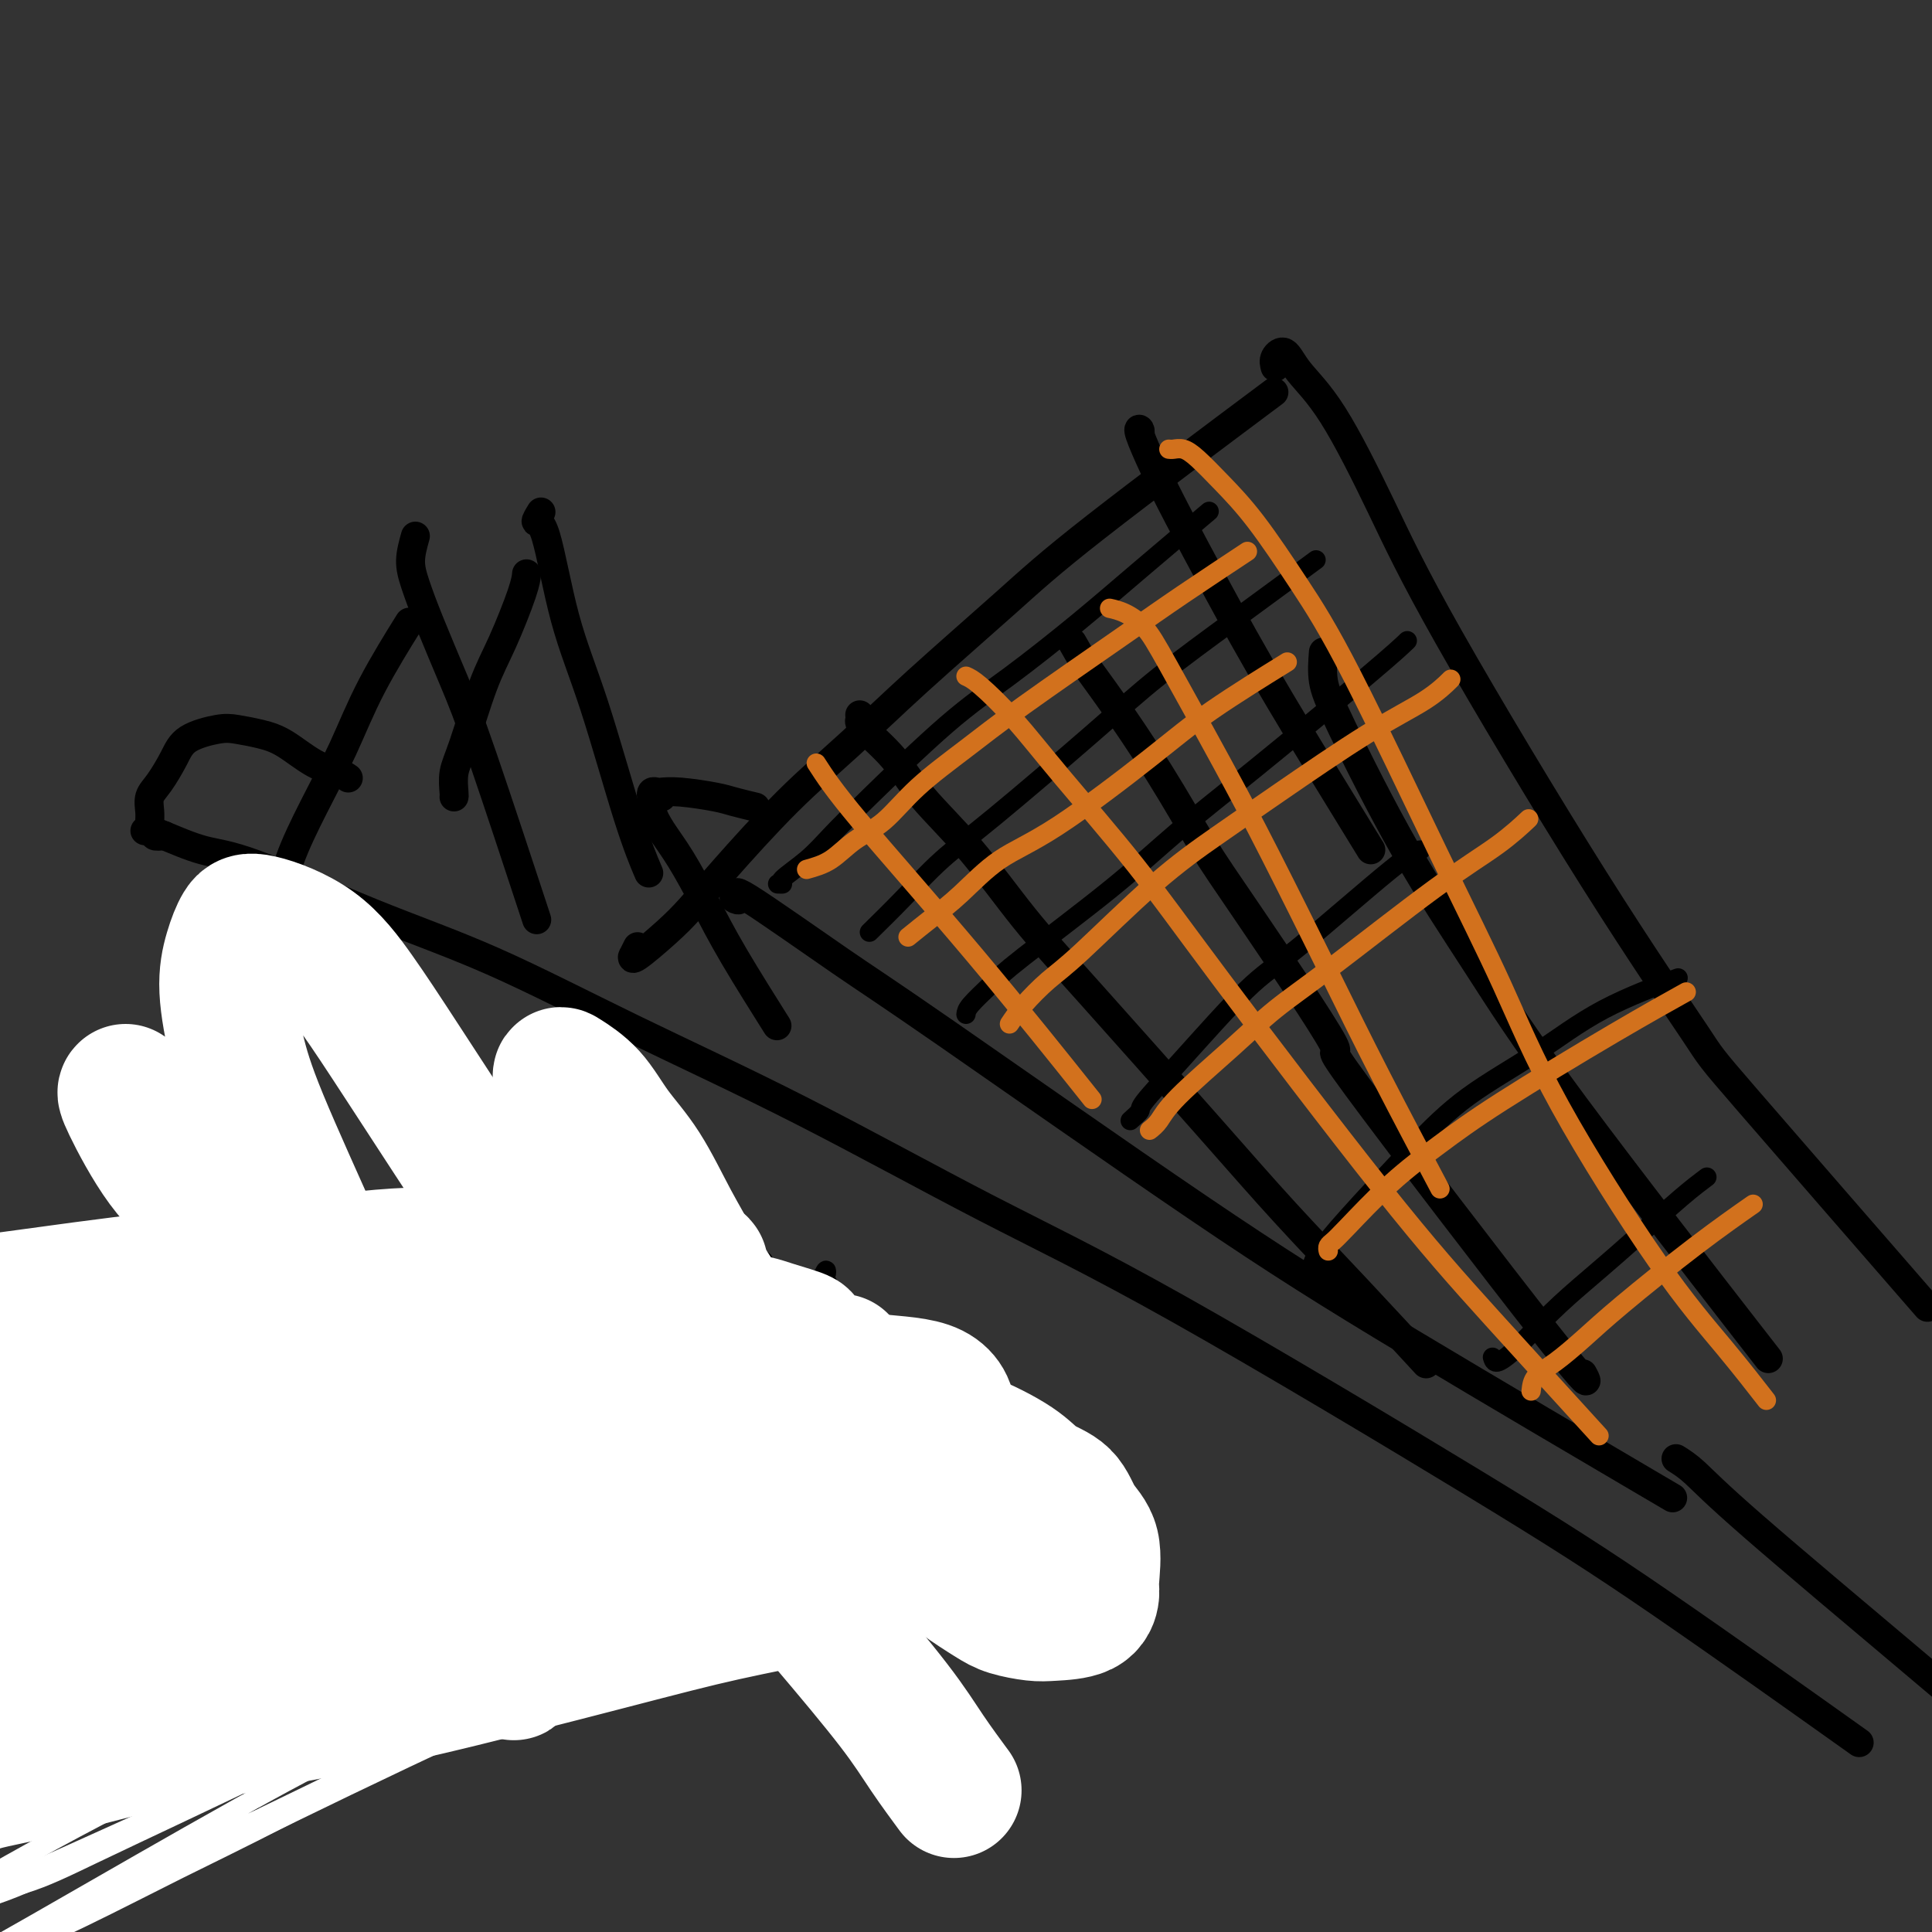 <svg viewBox='0 0 400 400' version='1.1' xmlns='http://www.w3.org/2000/svg' xmlns:xlink='http://www.w3.org/1999/xlink'><rect x="0" y="0" width="400" height="400" fill="#333333" stroke="none"/><g fill='none' stroke='#000000' stroke-width='6' stroke-linecap='round' stroke-linejoin='round'><path d='M132,196c-0.420,0.837 -0.840,1.673 -1,2c-0.160,0.327 -0.060,0.144 0,0c0.060,-0.144 0.081,-0.250 0,0c-0.081,0.250 -0.264,0.854 1,0c1.264,-0.854 3.974,-3.167 6,-5c2.026,-1.833 3.368,-3.184 5,-5c1.632,-1.816 3.555,-4.095 7,-8c3.445,-3.905 8.411,-9.435 13,-14c4.589,-4.565 8.801,-8.166 13,-12c4.199,-3.834 8.385,-7.900 14,-13c5.615,-5.100 12.660,-11.233 18,-16c5.340,-4.767 8.976,-8.168 19,-16c10.024,-7.832 26.435,-20.095 33,-25c6.565,-4.905 3.282,-2.453 0,0'/><path d='M236,90c0.063,-0.381 0.126,-0.762 0,-1c-0.126,-0.238 -0.440,-0.331 0,1c0.440,1.331 1.634,4.088 3,7c1.366,2.912 2.905,5.979 5,10c2.095,4.021 4.747,8.995 8,15c3.253,6.005 7.107,13.040 13,23c5.893,9.960 13.827,22.846 17,28c3.173,5.154 1.587,2.577 0,0'/><path d='M274,135c-0.158,2.003 -0.315,4.006 0,6c0.315,1.994 1.103,3.978 4,10c2.897,6.022 7.903,16.080 13,25c5.097,8.920 10.284,16.700 15,24c4.716,7.300 8.962,14.119 20,29c11.038,14.881 28.868,37.823 36,47c7.132,9.177 3.566,4.588 0,0'/><path d='M264,76c-0.175,-0.652 -0.350,-1.303 0,-2c0.350,-0.697 1.224,-1.438 2,-1c0.776,0.438 1.452,2.056 3,4c1.548,1.944 3.968,4.214 7,9c3.032,4.786 6.677,12.088 10,19c3.323,6.912 6.326,13.435 14,27c7.674,13.565 20.020,34.171 30,50c9.980,15.829 17.592,26.882 21,32c3.408,5.118 2.610,4.301 11,14c8.390,9.699 25.969,29.914 33,38c7.031,8.086 3.516,4.043 0,0'/><path d='M57,191c0.308,-1.465 0.616,-2.930 1,-5c0.384,-2.070 0.843,-4.746 2,-8c1.157,-3.254 3.012,-7.087 5,-11c1.988,-3.913 4.110,-7.904 6,-12c1.890,-4.096 3.547,-8.295 6,-13c2.453,-4.705 5.701,-9.916 7,-12c1.299,-2.084 0.650,-1.042 0,0'/><path d='M86,111c-0.478,1.710 -0.956,3.420 -1,5c-0.044,1.580 0.347,3.031 1,5c0.653,1.969 1.567,4.456 3,8c1.433,3.544 3.384,8.146 5,12c1.616,3.854 2.897,6.961 6,16c3.103,9.039 8.030,24.011 10,30c1.970,5.989 0.985,2.994 0,0'/><path d='M94,165c0.035,-0.069 0.069,-0.137 0,-1c-0.069,-0.863 -0.243,-2.520 0,-4c0.243,-1.480 0.902,-2.782 2,-6c1.098,-3.218 2.634,-8.351 4,-12c1.366,-3.649 2.562,-5.813 4,-9c1.438,-3.187 3.118,-7.396 4,-10c0.882,-2.604 0.966,-3.601 1,-4c0.034,-0.399 0.017,-0.199 0,0'/><path d='M112,106c-0.564,0.919 -1.127,1.838 -1,2c0.127,0.162 0.945,-0.432 2,3c1.055,3.432 2.346,10.889 4,17c1.654,6.111 3.670,10.875 6,18c2.330,7.125 4.973,16.611 7,23c2.027,6.389 3.436,9.683 4,11c0.564,1.317 0.282,0.659 0,0'/><path d='M30,172c0.277,-0.029 0.555,-0.058 1,0c0.445,0.058 1.059,0.203 3,1c1.941,0.797 5.211,2.246 8,3c2.789,0.754 5.098,0.812 11,3c5.902,2.188 15.395,6.504 24,10c8.605,3.496 16.320,6.171 25,10c8.680,3.829 18.324,8.813 29,14c10.676,5.187 22.382,10.577 35,17c12.618,6.423 26.147,13.879 38,20c11.853,6.121 22.030,10.905 40,21c17.970,10.095 43.734,25.500 61,36c17.266,10.500 26.033,16.096 39,25c12.967,8.904 30.133,21.115 37,26c6.867,4.885 3.433,2.442 0,0'/><path d='M34,173c-0.876,0.120 -1.751,0.240 -2,0c-0.249,-0.240 0.130,-0.840 0,-1c-0.130,-0.160 -0.768,0.119 -1,0c-0.232,-0.119 -0.057,-0.638 0,-1c0.057,-0.362 -0.003,-0.568 0,-1c0.003,-0.432 0.070,-1.092 0,-2c-0.070,-0.908 -0.276,-2.065 0,-3c0.276,-0.935 1.034,-1.649 2,-3c0.966,-1.351 2.141,-3.340 3,-5c0.859,-1.660 1.403,-2.991 3,-4c1.597,-1.009 4.246,-1.697 6,-2c1.754,-0.303 2.613,-0.222 4,0c1.387,0.222 3.304,0.585 5,1c1.696,0.415 3.173,0.882 5,2c1.827,1.118 4.005,2.887 6,4c1.995,1.113 3.806,1.569 5,2c1.194,0.431 1.770,0.837 2,1c0.230,0.163 0.115,0.081 0,0'/><path d='M137,165c-0.317,-0.030 -0.633,-0.060 -1,0c-0.367,0.060 -0.783,0.212 -1,0c-0.217,-0.212 -0.235,-0.786 0,-1c0.235,-0.214 0.722,-0.069 1,0c0.278,0.069 0.348,0.061 1,0c0.652,-0.061 1.885,-0.174 4,0c2.115,0.174 5.113,0.634 7,1c1.887,0.366 2.662,0.637 4,1c1.338,0.363 3.239,0.818 4,1c0.761,0.182 0.380,0.091 0,0'/><path d='M135,166c0.037,-0.139 0.074,-0.277 0,0c-0.074,0.277 -0.258,0.971 0,2c0.258,1.029 0.956,2.393 2,4c1.044,1.607 2.432,3.455 4,6c1.568,2.545 3.317,5.785 5,9c1.683,3.215 3.299,6.404 6,11c2.701,4.596 6.486,10.599 8,13c1.514,2.401 0.757,1.201 0,0'/><path d='M153,186c-0.607,-0.091 -1.215,-0.182 -1,0c0.215,0.182 1.251,0.636 1,0c-0.251,-0.636 -1.789,-2.362 2,0c3.789,2.362 12.904,8.813 19,13c6.096,4.187 9.172,6.111 22,15c12.828,8.889 35.407,24.743 52,36c16.593,11.257 27.198,17.915 44,28c16.802,10.085 39.801,23.596 49,29c9.199,5.404 4.600,2.702 0,0'/><path d='M347,302c1.151,0.718 2.302,1.435 4,3c1.698,1.565 3.942,3.976 12,11c8.058,7.024 21.930,18.661 33,28c11.070,9.339 19.338,16.379 30,25c10.662,8.621 23.717,18.821 33,26c9.283,7.179 14.795,11.337 17,13c2.205,1.663 1.102,0.832 0,0'/></g>
<g fill='none' stroke='#000000' stroke-width='4' stroke-linecap='round' stroke-linejoin='round'><path d='M161,183c0.543,0.023 1.087,0.045 1,0c-0.087,-0.045 -0.804,-0.159 0,-1c0.804,-0.841 3.127,-2.411 5,-4c1.873,-1.589 3.294,-3.198 5,-5c1.706,-1.802 3.697,-3.798 8,-8c4.303,-4.202 10.917,-10.609 16,-15c5.083,-4.391 8.636,-6.765 13,-10c4.364,-3.235 9.541,-7.331 14,-11c4.459,-3.669 8.201,-6.911 13,-11c4.799,-4.089 10.657,-9.025 13,-11c2.343,-1.975 1.172,-0.987 0,0'/><path d='M180,193c2.247,-2.208 4.494,-4.417 7,-7c2.506,-2.583 5.270,-5.542 8,-8c2.730,-2.458 5.427,-4.415 11,-9c5.573,-4.585 14.021,-11.798 20,-17c5.979,-5.202 9.489,-8.394 14,-12c4.511,-3.606 10.022,-7.625 16,-12c5.978,-4.375 12.422,-9.107 15,-11c2.578,-1.893 1.289,-0.946 0,0'/><path d='M200,210c0.060,-0.482 0.120,-0.964 1,-2c0.880,-1.036 2.579,-2.628 4,-4c1.421,-1.372 2.564,-2.526 7,-6c4.436,-3.474 12.167,-9.268 18,-14c5.833,-4.732 9.770,-8.403 14,-12c4.230,-3.597 8.752,-7.119 16,-13c7.248,-5.881 17.221,-14.122 23,-19c5.779,-4.878 7.366,-6.394 8,-7c0.634,-0.606 0.317,-0.303 0,0'/><path d='M234,232c0.883,-0.789 1.766,-1.578 2,-2c0.234,-0.422 -0.180,-0.477 1,-2c1.180,-1.523 3.956,-4.513 8,-9c4.044,-4.487 9.357,-10.470 13,-14c3.643,-3.530 5.616,-4.606 11,-9c5.384,-4.394 14.180,-12.106 19,-16c4.820,-3.894 5.663,-3.970 6,-4c0.337,-0.030 0.169,-0.015 0,0'/><path d='M272,262c-0.161,-0.171 -0.322,-0.342 0,-1c0.322,-0.658 1.126,-1.803 2,-3c0.874,-1.197 1.817,-2.446 5,-6c3.183,-3.554 8.606,-9.412 13,-14c4.394,-4.588 7.757,-7.906 12,-11c4.243,-3.094 9.364,-5.963 14,-9c4.636,-3.037 8.787,-6.241 14,-9c5.213,-2.759 11.490,-5.074 14,-6c2.510,-0.926 1.255,-0.463 0,0'/><path d='M309,281c0.169,0.564 0.339,1.129 1,1c0.661,-0.129 1.814,-0.950 3,-2c1.186,-1.050 2.406,-2.328 4,-4c1.594,-1.672 3.563,-3.737 6,-6c2.437,-2.263 5.344,-4.722 8,-7c2.656,-2.278 5.063,-4.373 8,-7c2.937,-2.627 6.406,-5.784 9,-8c2.594,-2.216 4.313,-3.490 5,-4c0.687,-0.510 0.344,-0.255 0,0'/></g>
<g fill='none' stroke='#000000' stroke-width='6' stroke-linecap='round' stroke-linejoin='round'><path d='M222,133c0.943,1.671 1.886,3.341 3,5c1.114,1.659 2.398,3.306 5,7c2.602,3.694 6.520,9.435 10,15c3.480,5.565 6.522,10.953 9,15c2.478,4.047 4.394,6.754 10,15c5.606,8.246 14.903,22.030 17,26c2.097,3.970 -3.005,-1.874 5,9c8.005,10.874 29.117,38.466 39,51c9.883,12.534 8.538,10.010 8,9c-0.538,-1.010 -0.269,-0.505 0,0'/><path d='M178,148c0.037,0.331 0.073,0.661 0,1c-0.073,0.339 -0.257,0.686 1,2c1.257,1.314 3.955,3.593 6,6c2.045,2.407 3.437,4.941 6,8c2.563,3.059 6.296,6.642 10,11c3.704,4.358 7.379,9.490 11,14c3.621,4.510 7.189,8.398 14,16c6.811,7.602 16.864,18.918 24,27c7.136,8.082 11.356,12.929 16,18c4.644,5.071 9.712,10.365 15,16c5.288,5.635 10.797,11.610 13,14c2.203,2.390 1.102,1.195 0,0'/><path d='M14,270c0.719,-0.213 1.439,-0.426 2,-1c0.561,-0.574 0.964,-1.509 2,-2c1.036,-0.491 2.705,-0.538 4,-1c1.295,-0.462 2.217,-1.339 3,-2c0.783,-0.661 1.426,-1.105 3,-2c1.574,-0.895 4.078,-2.241 5,-3c0.922,-0.759 0.264,-0.931 0,-1c-0.264,-0.069 -0.132,-0.034 0,0'/><path d='M31,260c-0.844,2.051 -1.687,4.102 -2,5c-0.313,0.898 -0.094,0.642 0,1c0.094,0.358 0.063,1.331 0,2c-0.063,0.669 -0.157,1.035 0,2c0.157,0.965 0.564,2.529 1,4c0.436,1.471 0.900,2.848 1,4c0.100,1.152 -0.165,2.079 0,4c0.165,1.921 0.762,4.834 1,6c0.238,1.166 0.119,0.583 0,0'/><path d='M27,297c-0.600,0.949 -1.200,1.899 -1,2c0.200,0.101 1.199,-0.646 2,-1c0.801,-0.354 1.402,-0.316 3,-1c1.598,-0.684 4.191,-2.091 6,-3c1.809,-0.909 2.833,-1.322 4,-2c1.167,-0.678 2.476,-1.622 3,-2c0.524,-0.378 0.262,-0.189 0,0'/><path d='M53,251c-0.081,0.270 -0.161,0.541 0,1c0.161,0.459 0.565,1.108 1,2c0.435,0.892 0.901,2.029 1,3c0.099,0.971 -0.169,1.776 0,3c0.169,1.224 0.776,2.868 1,4c0.224,1.132 0.064,1.752 0,2c-0.064,0.248 -0.032,0.124 0,0'/><path d='M64,269c1.261,-0.395 2.523,-0.790 3,-1c0.477,-0.210 0.170,-0.236 0,0c-0.170,0.236 -0.203,0.736 0,1c0.203,0.264 0.642,0.294 1,1c0.358,0.706 0.635,2.087 1,3c0.365,0.913 0.817,1.356 1,2c0.183,0.644 0.098,1.488 0,2c-0.098,0.512 -0.208,0.693 0,1c0.208,0.307 0.734,0.740 1,1c0.266,0.260 0.270,0.345 0,0c-0.270,-0.345 -0.816,-1.121 -1,-1c-0.184,0.121 -0.008,1.138 0,0c0.008,-1.138 -0.154,-4.433 0,-6c0.154,-1.567 0.622,-1.406 1,-2c0.378,-0.594 0.664,-1.942 1,-3c0.336,-1.058 0.720,-1.828 1,-2c0.280,-0.172 0.456,0.252 1,0c0.544,-0.252 1.456,-1.179 2,-1c0.544,0.179 0.720,1.464 1,2c0.280,0.536 0.664,0.322 1,1c0.336,0.678 0.625,2.248 1,3c0.375,0.752 0.835,0.686 1,1c0.165,0.314 0.033,1.006 0,1c-0.033,-0.006 0.032,-0.712 0,-1c-0.032,-0.288 -0.160,-0.158 0,-1c0.160,-0.842 0.609,-2.657 1,-4c0.391,-1.343 0.723,-2.216 1,-3c0.277,-0.784 0.498,-1.480 1,-2c0.502,-0.520 1.286,-0.863 2,-1c0.714,-0.137 1.357,-0.069 2,0'/><path d='M87,260c1.578,-1.642 1.522,-0.746 2,0c0.478,0.746 1.491,1.341 2,2c0.509,0.659 0.514,1.382 1,2c0.486,0.618 1.455,1.132 2,2c0.545,0.868 0.668,2.089 1,3c0.332,0.911 0.872,1.512 1,2c0.128,0.488 -0.158,0.862 0,1c0.158,0.138 0.759,0.039 1,0c0.241,-0.039 0.120,-0.020 0,0'/><path d='M17,323c0.331,-0.179 0.662,-0.358 1,0c0.338,0.358 0.683,1.252 1,2c0.317,0.748 0.607,1.348 1,2c0.393,0.652 0.890,1.355 1,2c0.110,0.645 -0.167,1.232 0,2c0.167,0.768 0.776,1.719 1,2c0.224,0.281 0.061,-0.107 0,0c-0.061,0.107 -0.021,0.709 0,1c0.021,0.291 0.024,0.270 0,0c-0.024,-0.270 -0.074,-0.789 0,-1c0.074,-0.211 0.271,-0.114 0,-1c-0.271,-0.886 -1.010,-2.755 -1,-4c0.010,-1.245 0.770,-1.866 1,-3c0.230,-1.134 -0.069,-2.782 0,-4c0.069,-1.218 0.505,-2.007 1,-3c0.495,-0.993 1.050,-2.191 2,-3c0.950,-0.809 2.296,-1.229 3,-1c0.704,0.229 0.767,1.109 1,2c0.233,0.891 0.637,1.794 1,3c0.363,1.206 0.686,2.715 1,4c0.314,1.285 0.620,2.344 1,3c0.380,0.656 0.833,0.907 1,1c0.167,0.093 0.048,0.026 0,0c-0.048,-0.026 -0.024,-0.013 0,0'/><path d='M46,312c-0.220,0.016 -0.440,0.033 -1,0c-0.560,-0.033 -1.460,-0.115 -2,0c-0.540,0.115 -0.721,0.427 -1,1c-0.279,0.573 -0.657,1.408 -1,2c-0.343,0.592 -0.652,0.942 -1,2c-0.348,1.058 -0.735,2.824 -1,4c-0.265,1.176 -0.409,1.761 0,3c0.409,1.239 1.371,3.132 2,4c0.629,0.868 0.925,0.712 2,0c1.075,-0.712 2.929,-1.981 4,-3c1.071,-1.019 1.359,-1.787 2,-3c0.641,-1.213 1.636,-2.872 2,-4c0.364,-1.128 0.098,-1.727 0,-3c-0.098,-1.273 -0.028,-3.221 0,-4c0.028,-0.779 0.014,-0.390 0,0'/></g>
<g fill='none' stroke='#000000' stroke-width='4' stroke-linecap='round' stroke-linejoin='round'><path d='M60,298c0.485,-0.182 0.970,-0.365 1,0c0.030,0.365 -0.395,1.276 0,2c0.395,0.724 1.612,1.261 2,2c0.388,0.739 -0.051,1.679 0,3c0.051,1.321 0.592,3.023 1,4c0.408,0.977 0.684,1.229 1,2c0.316,0.771 0.672,2.062 1,3c0.328,0.938 0.627,1.522 1,2c0.373,0.478 0.821,0.851 1,1c0.179,0.149 0.090,0.075 0,0'/><path d='M64,310c-0.914,-0.435 -1.827,-0.870 -2,-1c-0.173,-0.130 0.396,0.045 1,0c0.604,-0.045 1.244,-0.311 2,-1c0.756,-0.689 1.626,-1.801 3,-3c1.374,-1.199 3.250,-2.485 4,-3c0.750,-0.515 0.375,-0.257 0,0'/><path d='M94,294c0.004,-0.113 0.008,-0.227 0,0c-0.008,0.227 -0.026,0.793 0,1c0.026,0.207 0.098,0.054 0,0c-0.098,-0.054 -0.365,-0.011 0,1c0.365,1.011 1.363,2.989 2,4c0.637,1.011 0.913,1.055 1,1c0.087,-0.055 -0.016,-0.210 0,0c0.016,0.210 0.151,0.784 0,0c-0.151,-0.784 -0.587,-2.927 -1,-4c-0.413,-1.073 -0.803,-1.076 -1,-2c-0.197,-0.924 -0.201,-2.771 0,-4c0.201,-1.229 0.606,-1.842 1,-2c0.394,-0.158 0.777,0.140 1,0c0.223,-0.140 0.287,-0.716 1,-1c0.713,-0.284 2.074,-0.276 3,0c0.926,0.276 1.418,0.821 2,1c0.582,0.179 1.254,-0.007 2,0c0.746,0.007 1.566,0.209 2,0c0.434,-0.209 0.483,-0.828 1,-1c0.517,-0.172 1.502,0.105 2,0c0.498,-0.105 0.511,-0.590 1,-1c0.489,-0.410 1.456,-0.743 2,-1c0.544,-0.257 0.664,-0.436 1,-1c0.336,-0.564 0.887,-1.512 1,-2c0.113,-0.488 -0.213,-0.518 0,-1c0.213,-0.482 0.964,-1.418 1,-2c0.036,-0.582 -0.644,-0.811 -1,-1c-0.356,-0.189 -0.387,-0.340 -1,0c-0.613,0.340 -1.806,1.170 -3,2'/><path d='M111,281c-1.030,0.649 -1.605,1.273 -2,2c-0.395,0.727 -0.611,1.557 -1,3c-0.389,1.443 -0.951,3.498 -1,5c-0.049,1.502 0.416,2.449 1,3c0.584,0.551 1.288,0.704 2,1c0.712,0.296 1.431,0.734 2,1c0.569,0.266 0.988,0.360 2,0c1.012,-0.360 2.619,-1.174 4,-2c1.381,-0.826 2.538,-1.665 3,-2c0.462,-0.335 0.231,-0.168 0,0'/><path d='M129,278c-0.475,0.137 -0.950,0.273 -1,0c-0.050,-0.273 0.327,-0.957 0,-1c-0.327,-0.043 -1.356,0.555 -2,1c-0.644,0.445 -0.903,0.736 -1,1c-0.097,0.264 -0.033,0.502 0,1c0.033,0.498 0.037,1.255 0,2c-0.037,0.745 -0.113,1.477 0,2c0.113,0.523 0.415,0.837 1,1c0.585,0.163 1.453,0.174 2,0c0.547,-0.174 0.772,-0.532 1,-1c0.228,-0.468 0.460,-1.047 1,-2c0.540,-0.953 1.387,-2.281 2,-3c0.613,-0.719 0.993,-0.828 1,-1c0.007,-0.172 -0.360,-0.405 0,0c0.360,0.405 1.445,1.450 2,2c0.555,0.550 0.580,0.606 1,1c0.420,0.394 1.236,1.126 2,1c0.764,-0.126 1.475,-1.111 2,-2c0.525,-0.889 0.864,-1.683 1,-2c0.136,-0.317 0.068,-0.159 0,0'/><path d='M140,262c0.032,-0.206 0.064,-0.411 0,-1c-0.064,-0.589 -0.223,-1.561 0,-2c0.223,-0.439 0.830,-0.343 1,0c0.170,0.343 -0.095,0.935 0,2c0.095,1.065 0.550,2.605 1,4c0.450,1.395 0.894,2.646 1,4c0.106,1.354 -0.125,2.810 0,4c0.125,1.190 0.608,2.115 1,3c0.392,0.885 0.693,1.729 1,2c0.307,0.271 0.618,-0.030 1,0c0.382,0.030 0.834,0.393 1,0c0.166,-0.393 0.048,-1.541 0,-2c-0.048,-0.459 -0.024,-0.230 0,0'/><path d='M148,258c0.032,0.471 0.064,0.942 0,1c-0.064,0.058 -0.226,-0.297 0,1c0.226,1.297 0.838,4.246 1,6c0.162,1.754 -0.127,2.313 0,3c0.127,0.687 0.671,1.503 1,2c0.329,0.497 0.442,0.677 1,1c0.558,0.323 1.560,0.790 2,1c0.440,0.210 0.319,0.165 1,0c0.681,-0.165 2.165,-0.449 3,-1c0.835,-0.551 1.022,-1.369 1,-2c-0.022,-0.631 -0.255,-1.074 0,-2c0.255,-0.926 0.996,-2.336 1,-3c0.004,-0.664 -0.728,-0.583 -1,-1c-0.272,-0.417 -0.082,-1.331 0,-2c0.082,-0.669 0.058,-1.092 0,-1c-0.058,0.092 -0.150,0.701 0,1c0.150,0.299 0.541,0.289 1,1c0.459,0.711 0.986,2.142 1,3c0.014,0.858 -0.486,1.144 0,2c0.486,0.856 1.958,2.282 3,3c1.042,0.718 1.655,0.727 2,1c0.345,0.273 0.422,0.810 1,1c0.578,0.190 1.658,0.033 2,0c0.342,-0.033 -0.052,0.057 0,0c0.052,-0.057 0.550,-0.263 1,-1c0.450,-0.737 0.852,-2.006 1,-3c0.148,-0.994 0.042,-1.713 0,-2c-0.042,-0.287 -0.021,-0.144 0,0'/><path d='M170,265c0.408,-0.954 0.816,-1.907 1,-2c0.184,-0.093 0.145,0.676 0,1c-0.145,0.324 -0.394,0.203 0,1c0.394,0.797 1.433,2.512 2,4c0.567,1.488 0.662,2.750 1,4c0.338,1.250 0.919,2.488 1,5c0.081,2.512 -0.340,6.299 -1,9c-0.660,2.701 -1.561,4.318 -2,6c-0.439,1.682 -0.417,3.430 -1,5c-0.583,1.570 -1.772,2.961 -3,4c-1.228,1.039 -2.494,1.725 -3,2c-0.506,0.275 -0.253,0.137 0,0'/><path d='M43,350c-0.748,0.012 -1.497,0.023 -2,0c-0.503,-0.023 -0.762,-0.081 -1,0c-0.238,0.081 -0.457,0.300 -1,1c-0.543,0.700 -1.411,1.879 -2,3c-0.589,1.121 -0.898,2.184 -1,3c-0.102,0.816 0.003,1.386 0,2c-0.003,0.614 -0.113,1.273 0,2c0.113,0.727 0.450,1.520 1,2c0.550,0.480 1.314,0.645 2,0c0.686,-0.645 1.294,-2.101 2,-3c0.706,-0.899 1.509,-1.243 2,-2c0.491,-0.757 0.669,-1.928 1,-3c0.331,-1.072 0.814,-2.044 1,-3c0.186,-0.956 0.076,-1.896 0,-2c-0.076,-0.104 -0.119,0.626 0,1c0.119,0.374 0.400,0.391 1,1c0.600,0.609 1.520,1.809 2,3c0.480,1.191 0.522,2.373 1,4c0.478,1.627 1.392,3.697 2,5c0.608,1.303 0.909,1.838 1,3c0.091,1.162 -0.028,2.952 0,4c0.028,1.048 0.203,1.353 0,2c-0.203,0.647 -0.786,1.636 -1,2c-0.214,0.364 -0.061,0.104 0,0c0.061,-0.104 0.031,-0.052 0,0'/><path d='M53,350c-0.001,-0.950 -0.001,-1.901 0,-2c0.001,-0.099 0.004,0.653 0,1c-0.004,0.347 -0.014,0.289 0,1c0.014,0.711 0.052,2.192 0,3c-0.052,0.808 -0.193,0.944 0,2c0.193,1.056 0.719,3.034 1,4c0.281,0.966 0.317,0.920 1,1c0.683,0.080 2.013,0.284 3,0c0.987,-0.284 1.632,-1.057 2,-2c0.368,-0.943 0.461,-2.058 1,-3c0.539,-0.942 1.524,-1.713 2,-3c0.476,-1.287 0.442,-3.091 0,-4c-0.442,-0.909 -1.294,-0.924 -2,-1c-0.706,-0.076 -1.267,-0.213 -2,0c-0.733,0.213 -1.638,0.775 -2,1c-0.362,0.225 -0.181,0.112 0,0'/><path d='M69,340c0.111,0.423 0.221,0.847 0,1c-0.221,0.153 -0.774,0.036 -1,0c-0.226,-0.036 -0.125,0.011 0,0c0.125,-0.011 0.275,-0.079 0,1c-0.275,1.079 -0.975,3.306 -1,5c-0.025,1.694 0.623,2.854 1,4c0.377,1.146 0.481,2.279 1,3c0.519,0.721 1.452,1.031 2,1c0.548,-0.031 0.709,-0.401 1,-1c0.291,-0.599 0.711,-1.426 1,-2c0.289,-0.574 0.445,-0.896 1,-2c0.555,-1.104 1.508,-2.989 2,-4c0.492,-1.011 0.524,-1.147 0,-2c-0.524,-0.853 -1.603,-2.422 -2,-3c-0.397,-0.578 -0.114,-0.165 0,0c0.114,0.165 0.057,0.083 0,0'/><path d='M83,326c0.449,-0.466 0.898,-0.931 1,-1c0.102,-0.069 -0.142,0.259 0,1c0.142,0.741 0.672,1.896 1,3c0.328,1.104 0.456,2.156 1,4c0.544,1.844 1.505,4.480 2,6c0.495,1.520 0.525,1.925 1,3c0.475,1.075 1.396,2.820 2,4c0.604,1.180 0.891,1.797 1,2c0.109,0.203 0.041,-0.007 0,0c-0.041,0.007 -0.053,0.229 0,0c0.053,-0.229 0.172,-0.911 -1,-1c-1.172,-0.089 -3.635,0.413 -5,1c-1.365,0.587 -1.633,1.258 -2,2c-0.367,0.742 -0.835,1.555 -1,2c-0.165,0.445 -0.028,0.522 0,1c0.028,0.478 -0.053,1.356 0,2c0.053,0.644 0.242,1.053 1,1c0.758,-0.053 2.087,-0.570 3,-1c0.913,-0.430 1.411,-0.774 2,-1c0.589,-0.226 1.268,-0.334 2,-1c0.732,-0.666 1.516,-1.890 2,-3c0.484,-1.110 0.669,-2.107 1,-3c0.331,-0.893 0.809,-1.684 1,-2c0.191,-0.316 0.096,-0.158 0,0'/><path d='M99,327c-0.318,0.168 -0.635,0.336 0,1c0.635,0.664 2.223,1.824 3,3c0.777,1.176 0.744,2.367 1,3c0.256,0.633 0.800,0.709 1,1c0.200,0.291 0.057,0.797 0,1c-0.057,0.203 -0.029,0.101 0,0'/><path d='M117,348c0.000,0.417 0.000,0.833 0,1c0.000,0.167 0.000,0.083 0,0'/></g>
<g fill='none' stroke='#D2711D' stroke-width='4' stroke-linecap='round' stroke-linejoin='round'><path d='M167,180c1.690,-0.471 3.379,-0.942 5,-2c1.621,-1.058 3.172,-2.704 5,-4c1.828,-1.296 3.931,-2.242 6,-4c2.069,-1.758 4.103,-4.328 7,-7c2.897,-2.672 6.656,-5.446 10,-8c3.344,-2.554 6.275,-4.889 12,-9c5.725,-4.111 14.246,-9.999 20,-14c5.754,-4.001 8.741,-6.116 13,-9c4.259,-2.884 9.788,-6.538 12,-8c2.212,-1.462 1.106,-0.731 0,0'/><path d='M188,194c1.615,-1.306 3.230,-2.612 5,-4c1.770,-1.388 3.696,-2.859 6,-5c2.304,-2.141 4.988,-4.953 8,-7c3.012,-2.047 6.354,-3.327 12,-7c5.646,-3.673 13.596,-9.737 19,-14c5.404,-4.263 8.263,-6.725 13,-10c4.737,-3.275 11.354,-7.364 14,-9c2.646,-1.636 1.323,-0.818 0,0'/><path d='M209,212c0.815,-1.211 1.631,-2.422 3,-4c1.369,-1.578 3.293,-3.525 5,-5c1.707,-1.475 3.197,-2.480 7,-6c3.803,-3.520 9.920,-9.557 15,-14c5.080,-4.443 9.124,-7.293 13,-10c3.876,-2.707 7.586,-5.272 13,-9c5.414,-3.728 12.534,-8.618 18,-12c5.466,-3.382 9.279,-5.257 12,-7c2.721,-1.743 4.349,-3.355 5,-4c0.651,-0.645 0.326,-0.322 0,0'/><path d='M238,234c0.669,-0.529 1.337,-1.058 2,-2c0.663,-0.942 1.320,-2.298 4,-5c2.680,-2.702 7.383,-6.752 11,-10c3.617,-3.248 6.147,-5.694 9,-8c2.853,-2.306 6.030,-4.471 12,-9c5.970,-4.529 14.734,-11.420 21,-16c6.266,-4.580 10.033,-6.848 13,-9c2.967,-2.152 5.133,-4.186 6,-5c0.867,-0.814 0.433,-0.407 0,0'/><path d='M275,259c-0.078,-0.341 -0.156,-0.683 0,-1c0.156,-0.317 0.547,-0.611 1,-1c0.453,-0.389 0.967,-0.874 3,-3c2.033,-2.126 5.583,-5.895 9,-9c3.417,-3.105 6.700,-5.548 10,-8c3.300,-2.452 6.616,-4.915 13,-9c6.384,-4.085 15.834,-9.792 23,-14c7.166,-4.208 12.047,-6.917 14,-8c1.953,-1.083 0.976,-0.542 0,0'/><path d='M317,288c0.113,-1.045 0.226,-2.089 1,-3c0.774,-0.911 2.209,-1.688 4,-3c1.791,-1.312 3.939,-3.158 6,-5c2.061,-1.842 4.037,-3.679 8,-7c3.963,-3.321 9.913,-8.125 15,-12c5.087,-3.875 9.311,-6.821 11,-8c1.689,-1.179 0.845,-0.589 0,0'/><path d='M242,93c0.258,0.032 0.515,0.063 1,0c0.485,-0.063 1.197,-0.221 2,0c0.803,0.221 1.698,0.820 3,2c1.302,1.180 3.011,2.940 5,5c1.989,2.060 4.258,4.420 7,8c2.742,3.580 5.957,8.380 9,13c3.043,4.620 5.915,9.062 11,19c5.085,9.938 12.383,25.374 18,37c5.617,11.626 9.552,19.442 13,27c3.448,7.558 6.410,14.857 12,25c5.590,10.143 13.808,23.131 20,32c6.192,8.869 10.359,13.619 14,18c3.641,4.381 6.754,8.395 8,10c1.246,1.605 0.623,0.803 0,0'/><path d='M230,126c-0.239,-0.052 -0.479,-0.103 0,0c0.479,0.103 1.675,0.362 3,1c1.325,0.638 2.777,1.655 4,3c1.223,1.345 2.217,3.016 5,8c2.783,4.984 7.353,13.279 11,20c3.647,6.721 6.369,11.867 10,19c3.631,7.133 8.169,16.252 12,24c3.831,7.748 6.954,14.124 11,22c4.046,7.876 9.013,17.250 11,21c1.987,3.750 0.993,1.875 0,0'/><path d='M200,140c0.679,0.301 1.359,0.602 3,2c1.641,1.398 4.244,3.894 7,7c2.756,3.106 5.665,6.822 10,12c4.335,5.178 10.096,11.818 15,18c4.904,6.182 8.949,11.905 18,24c9.051,12.095 23.106,30.562 33,43c9.894,12.438 15.625,18.849 23,27c7.375,8.151 16.393,18.043 20,22c3.607,3.957 1.804,1.978 0,0'/><path d='M169,158c1.744,2.708 3.488,5.417 9,12c5.512,6.583 14.792,17.042 24,28c9.208,10.958 18.345,22.417 22,27c3.655,4.583 1.827,2.292 0,0'/><path d='M43,300c-4.367,2.057 -8.734,4.114 -13,7c-4.266,2.886 -8.430,6.603 -12,10c-3.570,3.397 -6.547,6.476 -9,11c-2.453,4.524 -4.382,10.492 -5,14c-0.618,3.508 0.075,4.555 2,6c1.925,1.445 5.082,3.287 9,4c3.918,0.713 8.598,0.296 13,0c4.402,-0.296 8.526,-0.472 18,-2c9.474,-1.528 24.297,-4.407 35,-7c10.703,-2.593 17.287,-4.898 24,-7c6.713,-2.102 13.555,-4.001 23,-7c9.445,-2.999 21.491,-7.099 29,-10c7.509,-2.901 10.480,-4.604 14,-6c3.520,-1.396 7.589,-2.484 10,-3c2.411,-0.516 3.163,-0.458 3,0c-0.163,0.458 -1.240,1.316 -3,2c-1.760,0.684 -4.202,1.193 -11,4c-6.798,2.807 -17.953,7.913 -27,12c-9.047,4.087 -15.985,7.154 -23,10c-7.015,2.846 -14.106,5.469 -25,10c-10.894,4.531 -25.592,10.968 -35,15c-9.408,4.032 -13.527,5.657 -18,8c-4.473,2.343 -9.299,5.402 -12,7c-2.701,1.598 -3.276,1.736 -4,2c-0.724,0.264 -1.596,0.656 -2,1c-0.404,0.344 -0.338,0.641 3,-1c3.338,-1.641 9.950,-5.219 16,-8c6.050,-2.781 11.539,-4.766 16,-7c4.461,-2.234 7.893,-4.717 16,-8c8.107,-3.283 20.888,-7.367 26,-9c5.112,-1.633 2.556,-0.817 0,0'/></g>
<g fill='none' stroke='#FFFFFF' stroke-width='4' stroke-linecap='round' stroke-linejoin='round'><path d='M24,329c-2.302,1.065 -4.605,2.130 -8,4c-3.395,1.870 -7.884,4.546 -11,7c-3.116,2.454 -4.860,4.685 -5,7c-0.140,2.315 1.323,4.713 2,6c0.677,1.287 0.567,1.465 3,2c2.433,0.535 7.408,1.429 17,0c9.592,-1.429 23.801,-5.182 35,-8c11.199,-2.818 19.389,-4.702 27,-7c7.611,-2.298 14.645,-5.011 22,-8c7.355,-2.989 15.032,-6.256 22,-9c6.968,-2.744 13.225,-4.966 19,-7c5.775,-2.034 11.066,-3.880 16,-6c4.934,-2.120 9.512,-4.513 11,-5c1.488,-0.487 -0.112,0.931 -2,2c-1.888,1.069 -4.064,1.789 -11,5c-6.936,3.211 -18.633,8.915 -28,13c-9.367,4.085 -16.404,6.552 -25,10c-8.596,3.448 -18.752,7.876 -28,12c-9.248,4.124 -17.589,7.943 -26,12c-8.411,4.057 -16.892,8.352 -24,12c-7.108,3.648 -12.844,6.650 -19,10c-6.156,3.350 -12.731,7.048 -16,9c-3.269,1.952 -3.231,2.159 -1,2c2.231,-0.159 6.655,-0.685 11,-2c4.345,-1.315 8.612,-3.418 14,-6c5.388,-2.582 11.896,-5.642 19,-9c7.104,-3.358 14.804,-7.013 23,-11c8.196,-3.987 16.888,-8.306 25,-12c8.112,-3.694 15.646,-6.764 27,-11c11.354,-4.236 26.530,-9.639 36,-13c9.470,-3.361 13.235,-4.681 17,-6'/><path d='M166,322c14.571,-5.143 10.997,-3.001 10,-2c-0.997,1.001 0.581,0.860 -1,2c-1.581,1.140 -6.322,3.562 -12,6c-5.678,2.438 -12.293,4.892 -20,8c-7.707,3.108 -16.507,6.871 -26,11c-9.493,4.129 -19.678,8.624 -29,13c-9.322,4.376 -17.780,8.634 -31,15c-13.220,6.366 -31.202,14.841 -42,20c-10.798,5.159 -14.412,7.004 -20,10c-5.588,2.996 -13.152,7.144 -17,9c-3.848,1.856 -3.982,1.422 -3,1c0.982,-0.422 3.079,-0.830 4,-1c0.921,-0.170 0.665,-0.102 4,-2c3.335,-1.898 10.260,-5.761 16,-9c5.740,-3.239 10.295,-5.854 21,-12c10.705,-6.146 27.560,-15.824 39,-22c11.440,-6.176 17.463,-8.849 24,-12c6.537,-3.151 13.586,-6.780 23,-11c9.414,-4.220 21.193,-9.032 29,-12c7.807,-2.968 11.644,-4.092 15,-5c3.356,-0.908 6.233,-1.602 8,-2c1.767,-0.398 2.425,-0.502 2,0c-0.425,0.502 -1.931,1.611 -4,3c-2.069,1.389 -4.700,3.058 -13,7c-8.300,3.942 -22.269,10.156 -33,15c-10.731,4.844 -18.225,8.320 -26,12c-7.775,3.680 -15.832,7.566 -27,13c-11.168,5.434 -25.447,12.415 -35,17c-9.553,4.585 -14.380,6.773 -19,9c-4.620,2.227 -9.034,4.493 -12,6c-2.966,1.507 -4.483,2.253 -6,3'/><path d='M-15,412c-27.180,13.480 -8.630,4.678 1,0c9.630,-4.678 10.340,-5.234 14,-7c3.660,-1.766 10.270,-4.742 17,-8c6.730,-3.258 13.580,-6.799 20,-10c6.420,-3.201 12.411,-6.061 22,-11c9.589,-4.939 22.778,-11.956 32,-17c9.222,-5.044 14.478,-8.115 20,-11c5.522,-2.885 11.310,-5.584 16,-8c4.690,-2.416 8.281,-4.549 11,-6c2.719,-1.451 4.565,-2.220 6,-3c1.435,-0.780 2.459,-1.571 0,-1c-2.459,0.571 -8.402,2.505 -13,4c-4.598,1.495 -7.852,2.552 -17,6c-9.148,3.448 -24.192,9.288 -35,14c-10.808,4.712 -17.382,8.295 -25,12c-7.618,3.705 -16.280,7.533 -24,11c-7.720,3.467 -14.497,6.574 -20,9c-5.503,2.426 -9.733,4.172 -13,6c-3.267,1.828 -5.570,3.738 -6,4c-0.430,0.262 1.012,-1.122 3,-2c1.988,-0.878 4.521,-1.248 11,-4c6.479,-2.752 16.902,-7.885 25,-12c8.098,-4.115 13.869,-7.214 21,-11c7.131,-3.786 15.623,-8.261 23,-12c7.377,-3.739 13.641,-6.742 23,-12c9.359,-5.258 21.813,-12.771 27,-16c5.187,-3.229 3.105,-2.175 5,-4c1.895,-1.825 7.766,-6.531 9,-9c1.234,-2.469 -2.168,-2.703 -5,-3c-2.832,-0.297 -5.095,-0.656 -13,1c-7.905,1.656 -21.453,5.328 -35,9'/><path d='M85,321c-10.803,3.269 -20.309,6.942 -31,11c-10.691,4.058 -22.565,8.503 -34,13c-11.435,4.497 -22.431,9.047 -32,13c-9.569,3.953 -17.711,7.308 -24,10c-6.289,2.692 -10.724,4.720 -13,6c-2.276,1.280 -2.391,1.813 0,1c2.391,-0.813 7.289,-2.971 12,-5c4.711,-2.029 9.235,-3.930 19,-9c9.765,-5.070 24.772,-13.309 36,-19c11.228,-5.691 18.677,-8.835 27,-13c8.323,-4.165 17.520,-9.350 26,-14c8.480,-4.650 16.243,-8.765 23,-12c6.757,-3.235 12.507,-5.590 19,-9c6.493,-3.410 13.727,-7.876 17,-10c3.273,-2.124 2.584,-1.908 2,-2c-0.584,-0.092 -1.064,-0.494 -7,1c-5.936,1.494 -17.328,4.882 -27,8c-9.672,3.118 -17.625,5.965 -27,9c-9.375,3.035 -20.173,6.257 -31,10c-10.827,3.743 -21.681,8.006 -32,12c-10.319,3.994 -20.101,7.720 -28,11c-7.899,3.280 -13.914,6.113 -20,9c-6.086,2.887 -12.242,5.828 -14,7c-1.758,1.172 0.883,0.576 3,0c2.117,-0.576 3.711,-1.131 12,-4c8.289,-2.869 23.274,-8.051 35,-12c11.726,-3.949 20.192,-6.666 30,-10c9.808,-3.334 20.959,-7.285 32,-11c11.041,-3.715 21.973,-7.192 32,-10c10.027,-2.808 19.151,-4.945 27,-7c7.849,-2.055 14.425,-4.027 21,-6'/><path d='M138,289c32.960,-10.141 19.361,-5.495 15,-4c-4.361,1.495 0.515,-0.161 -2,0c-2.515,0.161 -12.420,2.138 -21,4c-8.580,1.862 -15.833,3.609 -25,6c-9.167,2.391 -20.248,5.427 -32,9c-11.752,3.573 -24.175,7.685 -36,12c-11.825,4.315 -23.052,8.835 -34,13c-10.948,4.165 -21.616,7.976 -30,11c-8.384,3.024 -14.485,5.262 -19,7c-4.515,1.738 -7.444,2.975 -8,3c-0.556,0.025 1.263,-1.164 8,-4c6.737,-2.836 18.394,-7.321 28,-11c9.606,-3.679 17.161,-6.552 26,-10c8.839,-3.448 18.964,-7.470 29,-11c10.036,-3.530 19.985,-6.568 29,-9c9.015,-2.432 17.098,-4.260 24,-6c6.902,-1.740 12.623,-3.394 18,-4c5.377,-0.606 10.409,-0.163 12,0c1.591,0.163 -0.260,0.047 -1,0c-0.740,-0.047 -0.370,-0.023 0,0'/></g>
<g fill='none' stroke='#FFFFFF' stroke-width='28' stroke-linecap='round' stroke-linejoin='round'><path d='M25,301c-1.642,2.448 -3.283,4.895 -4,8c-0.717,3.105 -0.508,6.867 1,10c1.508,3.133 4.317,5.636 7,8c2.683,2.364 5.240,4.587 12,6c6.760,1.413 17.721,2.015 25,2c7.279,-0.015 10.875,-0.646 18,-3c7.125,-2.354 17.777,-6.429 25,-10c7.223,-3.571 11.015,-6.637 15,-10c3.985,-3.363 8.164,-7.022 11,-11c2.836,-3.978 4.331,-8.275 5,-12c0.669,-3.725 0.514,-6.880 0,-10c-0.514,-3.120 -1.387,-6.207 -6,-9c-4.613,-2.793 -12.967,-5.294 -20,-7c-7.033,-1.706 -12.744,-2.619 -19,-3c-6.256,-0.381 -13.058,-0.230 -23,1c-9.942,1.230 -23.026,3.540 -32,6c-8.974,2.460 -13.839,5.069 -19,8c-5.161,2.931 -10.618,6.184 -15,10c-4.382,3.816 -7.689,8.193 -10,12c-2.311,3.807 -3.627,7.042 -3,11c0.627,3.958 3.196,8.639 4,11c0.804,2.361 -0.157,2.401 4,4c4.157,1.599 13.432,4.757 21,7c7.568,2.243 13.428,3.572 26,4c12.572,0.428 31.856,-0.046 44,-1c12.144,-0.954 17.149,-2.387 24,-4c6.851,-1.613 15.548,-3.405 21,-5c5.452,-1.595 7.657,-2.995 10,-4c2.343,-1.005 4.823,-1.617 9,-4c4.177,-2.383 10.051,-6.538 13,-11c2.949,-4.462 2.975,-9.231 3,-14'/><path d='M172,291c-0.405,-3.536 -2.918,-5.377 -10,-8c-7.082,-2.623 -18.733,-6.028 -28,-8c-9.267,-1.972 -16.151,-2.512 -24,-3c-7.849,-0.488 -16.662,-0.925 -25,-1c-8.338,-0.075 -16.202,0.214 -24,1c-7.798,0.786 -15.532,2.071 -22,3c-6.468,0.929 -11.672,1.502 -18,4c-6.328,2.498 -13.782,6.923 -18,10c-4.218,3.077 -5.202,4.808 -6,7c-0.798,2.192 -1.411,4.847 1,8c2.411,3.153 7.845,6.805 13,9c5.155,2.195 10.032,2.932 16,3c5.968,0.068 13.027,-0.535 21,-1c7.973,-0.465 16.861,-0.794 26,-2c9.139,-1.206 18.530,-3.290 27,-5c8.470,-1.710 16.020,-3.044 26,-5c9.980,-1.956 22.389,-4.532 30,-6c7.611,-1.468 10.424,-1.827 13,-2c2.576,-0.173 4.916,-0.160 5,0c0.084,0.160 -2.087,0.466 -5,1c-2.913,0.534 -6.567,1.297 -11,2c-4.433,0.703 -9.644,1.348 -16,2c-6.356,0.652 -13.858,1.311 -20,2c-6.142,0.689 -10.925,1.409 -21,3c-10.075,1.591 -25.443,4.055 -36,6c-10.557,1.945 -16.302,3.372 -22,5c-5.698,1.628 -11.347,3.455 -18,6c-6.653,2.545 -14.309,5.806 -18,8c-3.691,2.194 -3.417,3.322 -3,4c0.417,0.678 0.976,0.908 3,1c2.024,0.092 5.512,0.046 9,0'/><path d='M17,335c4.022,0.080 8.079,-0.218 14,-1c5.921,-0.782 13.708,-2.046 20,-3c6.292,-0.954 11.088,-1.598 22,-4c10.912,-2.402 27.938,-6.561 39,-9c11.062,-2.439 16.160,-3.157 25,-5c8.840,-1.843 21.423,-4.812 29,-7c7.577,-2.188 10.150,-3.594 13,-5c2.850,-1.406 5.977,-2.810 7,-4c1.023,-1.190 -0.060,-2.164 -2,-3c-1.940,-0.836 -4.739,-1.533 -8,-2c-3.261,-0.467 -6.985,-0.702 -16,0c-9.015,0.702 -23.320,2.343 -33,4c-9.680,1.657 -14.734,3.331 -26,7c-11.266,3.669 -28.743,9.334 -40,14c-11.257,4.666 -16.293,8.334 -22,12c-5.707,3.666 -12.085,7.332 -17,11c-4.915,3.668 -8.369,7.338 -10,10c-1.631,2.662 -1.440,4.315 -1,6c0.440,1.685 1.130,3.404 6,4c4.870,0.596 13.919,0.071 22,-1c8.081,-1.071 15.192,-2.688 22,-4c6.808,-1.312 13.312,-2.319 25,-5c11.688,-2.681 28.560,-7.034 40,-10c11.440,-2.966 17.448,-4.543 24,-6c6.552,-1.457 13.648,-2.793 19,-4c5.352,-1.207 8.961,-2.286 11,-3c2.039,-0.714 2.508,-1.064 2,-1c-0.508,0.064 -1.992,0.543 -9,2c-7.008,1.457 -19.541,3.892 -30,6c-10.459,2.108 -18.846,3.888 -28,6c-9.154,2.112 -19.077,4.556 -29,7'/><path d='M86,347c-22.657,5.053 -32.301,7.684 -41,10c-8.699,2.316 -16.454,4.316 -23,6c-6.546,1.684 -11.885,3.051 -16,4c-4.115,0.949 -7.008,1.481 -9,2c-1.992,0.519 -3.084,1.026 -1,0c2.084,-1.026 7.344,-3.586 13,-6c5.656,-2.414 11.709,-4.680 18,-7c6.291,-2.320 12.819,-4.692 25,-9c12.181,-4.308 30.016,-10.553 43,-15c12.984,-4.447 21.116,-7.096 30,-10c8.884,-2.904 18.518,-6.063 27,-9c8.482,-2.937 15.812,-5.650 22,-8c6.188,-2.350 11.234,-4.335 15,-6c3.766,-1.665 6.252,-3.010 7,-5c0.748,-1.990 -0.242,-4.624 -3,-6c-2.758,-1.376 -7.283,-1.494 -12,-2c-4.717,-0.506 -9.625,-1.399 -20,-1c-10.375,0.399 -26.217,2.089 -38,3c-11.783,0.911 -19.507,1.041 -28,2c-8.493,0.959 -17.753,2.746 -26,4c-8.247,1.254 -15.479,1.974 -22,3c-6.521,1.026 -12.329,2.356 -17,3c-4.671,0.644 -8.204,0.601 -11,1c-2.796,0.399 -4.853,1.240 -3,1c1.853,-0.240 7.617,-1.561 10,-2c2.383,-0.439 1.385,0.005 7,-1c5.615,-1.005 17.844,-3.460 27,-5c9.156,-1.540 15.238,-2.165 22,-3c6.762,-0.835 14.205,-1.879 22,-3c7.795,-1.121 15.941,-2.320 23,-3c7.059,-0.680 13.029,-0.840 19,-1'/><path d='M146,284c24.220,-3.242 19.771,-2.348 20,-2c0.229,0.348 5.137,0.150 7,0c1.863,-0.150 0.680,-0.251 -1,0c-1.680,0.251 -3.858,0.855 -7,1c-3.142,0.145 -7.249,-0.171 -12,0c-4.751,0.171 -10.148,0.827 -16,1c-5.852,0.173 -12.161,-0.137 -18,0c-5.839,0.137 -11.210,0.722 -20,1c-8.790,0.278 -21.001,0.248 -29,0c-7.999,-0.248 -11.787,-0.714 -15,-1c-3.213,-0.286 -5.850,-0.391 -8,-1c-2.150,-0.609 -3.814,-1.723 -2,-3c1.814,-1.277 7.107,-2.717 12,-4c4.893,-1.283 9.385,-2.408 15,-3c5.615,-0.592 12.354,-0.650 19,-1c6.646,-0.350 13.198,-0.991 19,-1c5.802,-0.009 10.852,0.612 18,1c7.148,0.388 16.393,0.541 22,1c5.607,0.459 7.575,1.225 10,2c2.425,0.775 5.307,1.559 6,2c0.693,0.441 -0.804,0.538 -3,1c-2.196,0.462 -5.093,1.288 -9,2c-3.907,0.712 -8.826,1.309 -14,2c-5.174,0.691 -10.605,1.475 -17,2c-6.395,0.525 -13.755,0.790 -20,1c-6.245,0.210 -11.374,0.367 -19,1c-7.626,0.633 -17.748,1.744 -24,2c-6.252,0.256 -8.635,-0.344 -11,-1c-2.365,-0.656 -4.714,-1.369 -5,-2c-0.286,-0.631 1.490,-1.180 4,-2c2.510,-0.820 5.755,-1.910 9,-3'/><path d='M57,280c4.534,-1.320 9.369,-2.121 13,-3c3.631,-0.879 6.060,-1.836 16,-4c9.940,-2.164 27.393,-5.535 35,-7c7.607,-1.465 5.370,-1.024 7,-1c1.630,0.024 7.127,-0.367 11,-1c3.873,-0.633 6.121,-1.506 6,-2c-0.121,-0.494 -2.612,-0.609 -6,-1c-3.388,-0.391 -7.674,-1.057 -13,-1c-5.326,0.057 -11.693,0.838 -19,1c-7.307,0.162 -15.555,-0.293 -24,0c-8.445,0.293 -17.087,1.336 -25,2c-7.913,0.664 -15.098,0.949 -25,2c-9.902,1.051 -22.520,2.869 -31,4c-8.480,1.131 -12.822,1.574 -16,2c-3.178,0.426 -5.194,0.836 -6,1c-0.806,0.164 -0.403,0.082 0,0'/><path d='M26,226c-0.158,0.132 -0.316,0.264 1,3c1.316,2.736 4.105,8.078 7,12c2.895,3.922 5.896,6.426 9,10c3.104,3.574 6.313,8.220 10,13c3.687,4.780 7.854,9.694 12,15c4.146,5.306 8.270,11.004 12,16c3.730,4.996 7.064,9.289 11,16c3.936,6.711 8.474,15.840 11,21c2.526,5.160 3.040,6.352 4,8c0.960,1.648 2.366,3.752 3,5c0.634,1.248 0.495,1.639 0,1c-0.495,-0.639 -1.346,-2.310 -2,-4c-0.654,-1.690 -1.111,-3.399 -2,-6c-0.889,-2.601 -2.209,-6.093 -4,-10c-1.791,-3.907 -4.054,-8.228 -6,-12c-1.946,-3.772 -3.574,-6.996 -7,-14c-3.426,-7.004 -8.649,-17.788 -12,-25c-3.351,-7.212 -4.829,-10.850 -8,-18c-3.171,-7.150 -8.035,-17.810 -11,-25c-2.965,-7.190 -4.032,-10.910 -5,-15c-0.968,-4.090 -1.837,-8.549 -2,-12c-0.163,-3.451 0.380,-5.894 1,-8c0.620,-2.106 1.319,-3.875 2,-5c0.681,-1.125 1.346,-1.606 4,-1c2.654,0.606 7.297,2.300 11,5c3.703,2.700 6.466,6.405 9,10c2.534,3.595 4.839,7.079 10,15c5.161,7.921 13.177,20.278 19,29c5.823,8.722 9.452,13.810 14,20c4.548,6.190 10.014,13.483 15,20c4.986,6.517 9.493,12.259 14,18'/><path d='M146,308c13.558,18.629 11.451,14.201 13,15c1.549,0.799 6.752,6.825 12,13c5.248,6.175 10.541,12.501 14,17c3.459,4.499 5.085,7.173 7,10c1.915,2.827 4.119,5.808 5,7c0.881,1.192 0.441,0.596 0,0'/><path d='M84,278c-0.029,-0.412 -0.058,-0.825 1,-1c1.058,-0.175 3.202,-0.114 5,0c1.798,0.114 3.251,0.279 5,1c1.749,0.721 3.795,1.998 8,4c4.205,2.002 10.570,4.731 15,7c4.430,2.269 6.926,4.079 10,6c3.074,1.921 6.728,3.953 10,6c3.272,2.047 6.163,4.108 9,6c2.837,1.892 5.622,3.613 8,5c2.378,1.387 4.351,2.439 7,4c2.649,1.561 5.974,3.631 8,5c2.026,1.369 2.752,2.039 4,3c1.248,0.961 3.017,2.215 4,3c0.983,0.785 1.180,1.101 1,1c-0.180,-0.101 -0.736,-0.618 -1,-1c-0.264,-0.382 -0.234,-0.628 -1,-2c-0.766,-1.372 -2.326,-3.870 -3,-5c-0.674,-1.130 -0.461,-0.893 -2,-4c-1.539,-3.107 -4.829,-9.557 -7,-14c-2.171,-4.443 -3.222,-6.878 -5,-10c-1.778,-3.122 -4.281,-6.930 -7,-12c-2.719,-5.070 -5.653,-11.402 -8,-16c-2.347,-4.598 -4.107,-7.463 -6,-11c-1.893,-3.537 -3.919,-7.745 -6,-11c-2.081,-3.255 -4.219,-5.557 -6,-8c-1.781,-2.443 -3.207,-5.028 -5,-7c-1.793,-1.972 -3.955,-3.333 -5,-4c-1.045,-0.667 -0.974,-0.641 -1,0c-0.026,0.641 -0.150,1.897 1,4c1.150,2.103 3.575,5.051 6,8'/><path d='M123,235c1.890,2.958 3.615,4.354 6,7c2.385,2.646 5.431,6.541 8,10c2.569,3.459 4.660,6.482 7,10c2.340,3.518 4.929,7.533 7,11c2.071,3.467 3.624,6.387 7,11c3.376,4.613 8.575,10.918 12,15c3.425,4.082 5.077,5.940 7,8c1.923,2.060 4.116,4.320 7,7c2.884,2.680 6.460,5.780 9,8c2.540,2.220 4.045,3.562 6,5c1.955,1.438 4.358,2.973 6,4c1.642,1.027 2.521,1.547 4,2c1.479,0.453 3.559,0.838 5,1c1.441,0.162 2.245,0.102 4,0c1.755,-0.102 4.461,-0.244 6,-1c1.539,-0.756 1.912,-2.124 2,-3c0.088,-0.876 -0.108,-1.259 0,-3c0.108,-1.741 0.520,-4.841 0,-7c-0.520,-2.159 -1.970,-3.377 -3,-5c-1.030,-1.623 -1.638,-3.653 -3,-5c-1.362,-1.347 -3.476,-2.013 -5,-3c-1.524,-0.987 -2.458,-2.295 -5,-4c-2.542,-1.705 -6.690,-3.806 -10,-5c-3.310,-1.194 -5.780,-1.482 -8,-2c-2.220,-0.518 -4.189,-1.267 -8,-2c-3.811,-0.733 -9.465,-1.450 -13,-2c-3.535,-0.550 -4.953,-0.935 -7,-1c-2.047,-0.065 -4.724,0.189 -7,0c-2.276,-0.189 -4.151,-0.820 -6,-1c-1.849,-0.180 -3.671,0.091 -5,0c-1.329,-0.091 -2.164,-0.546 -3,-1'/><path d='M143,289c-9.500,-1.393 -4.750,-0.375 -3,0c1.750,0.375 0.500,0.107 0,0c-0.500,-0.107 -0.250,-0.054 0,0'/></g>
</svg>